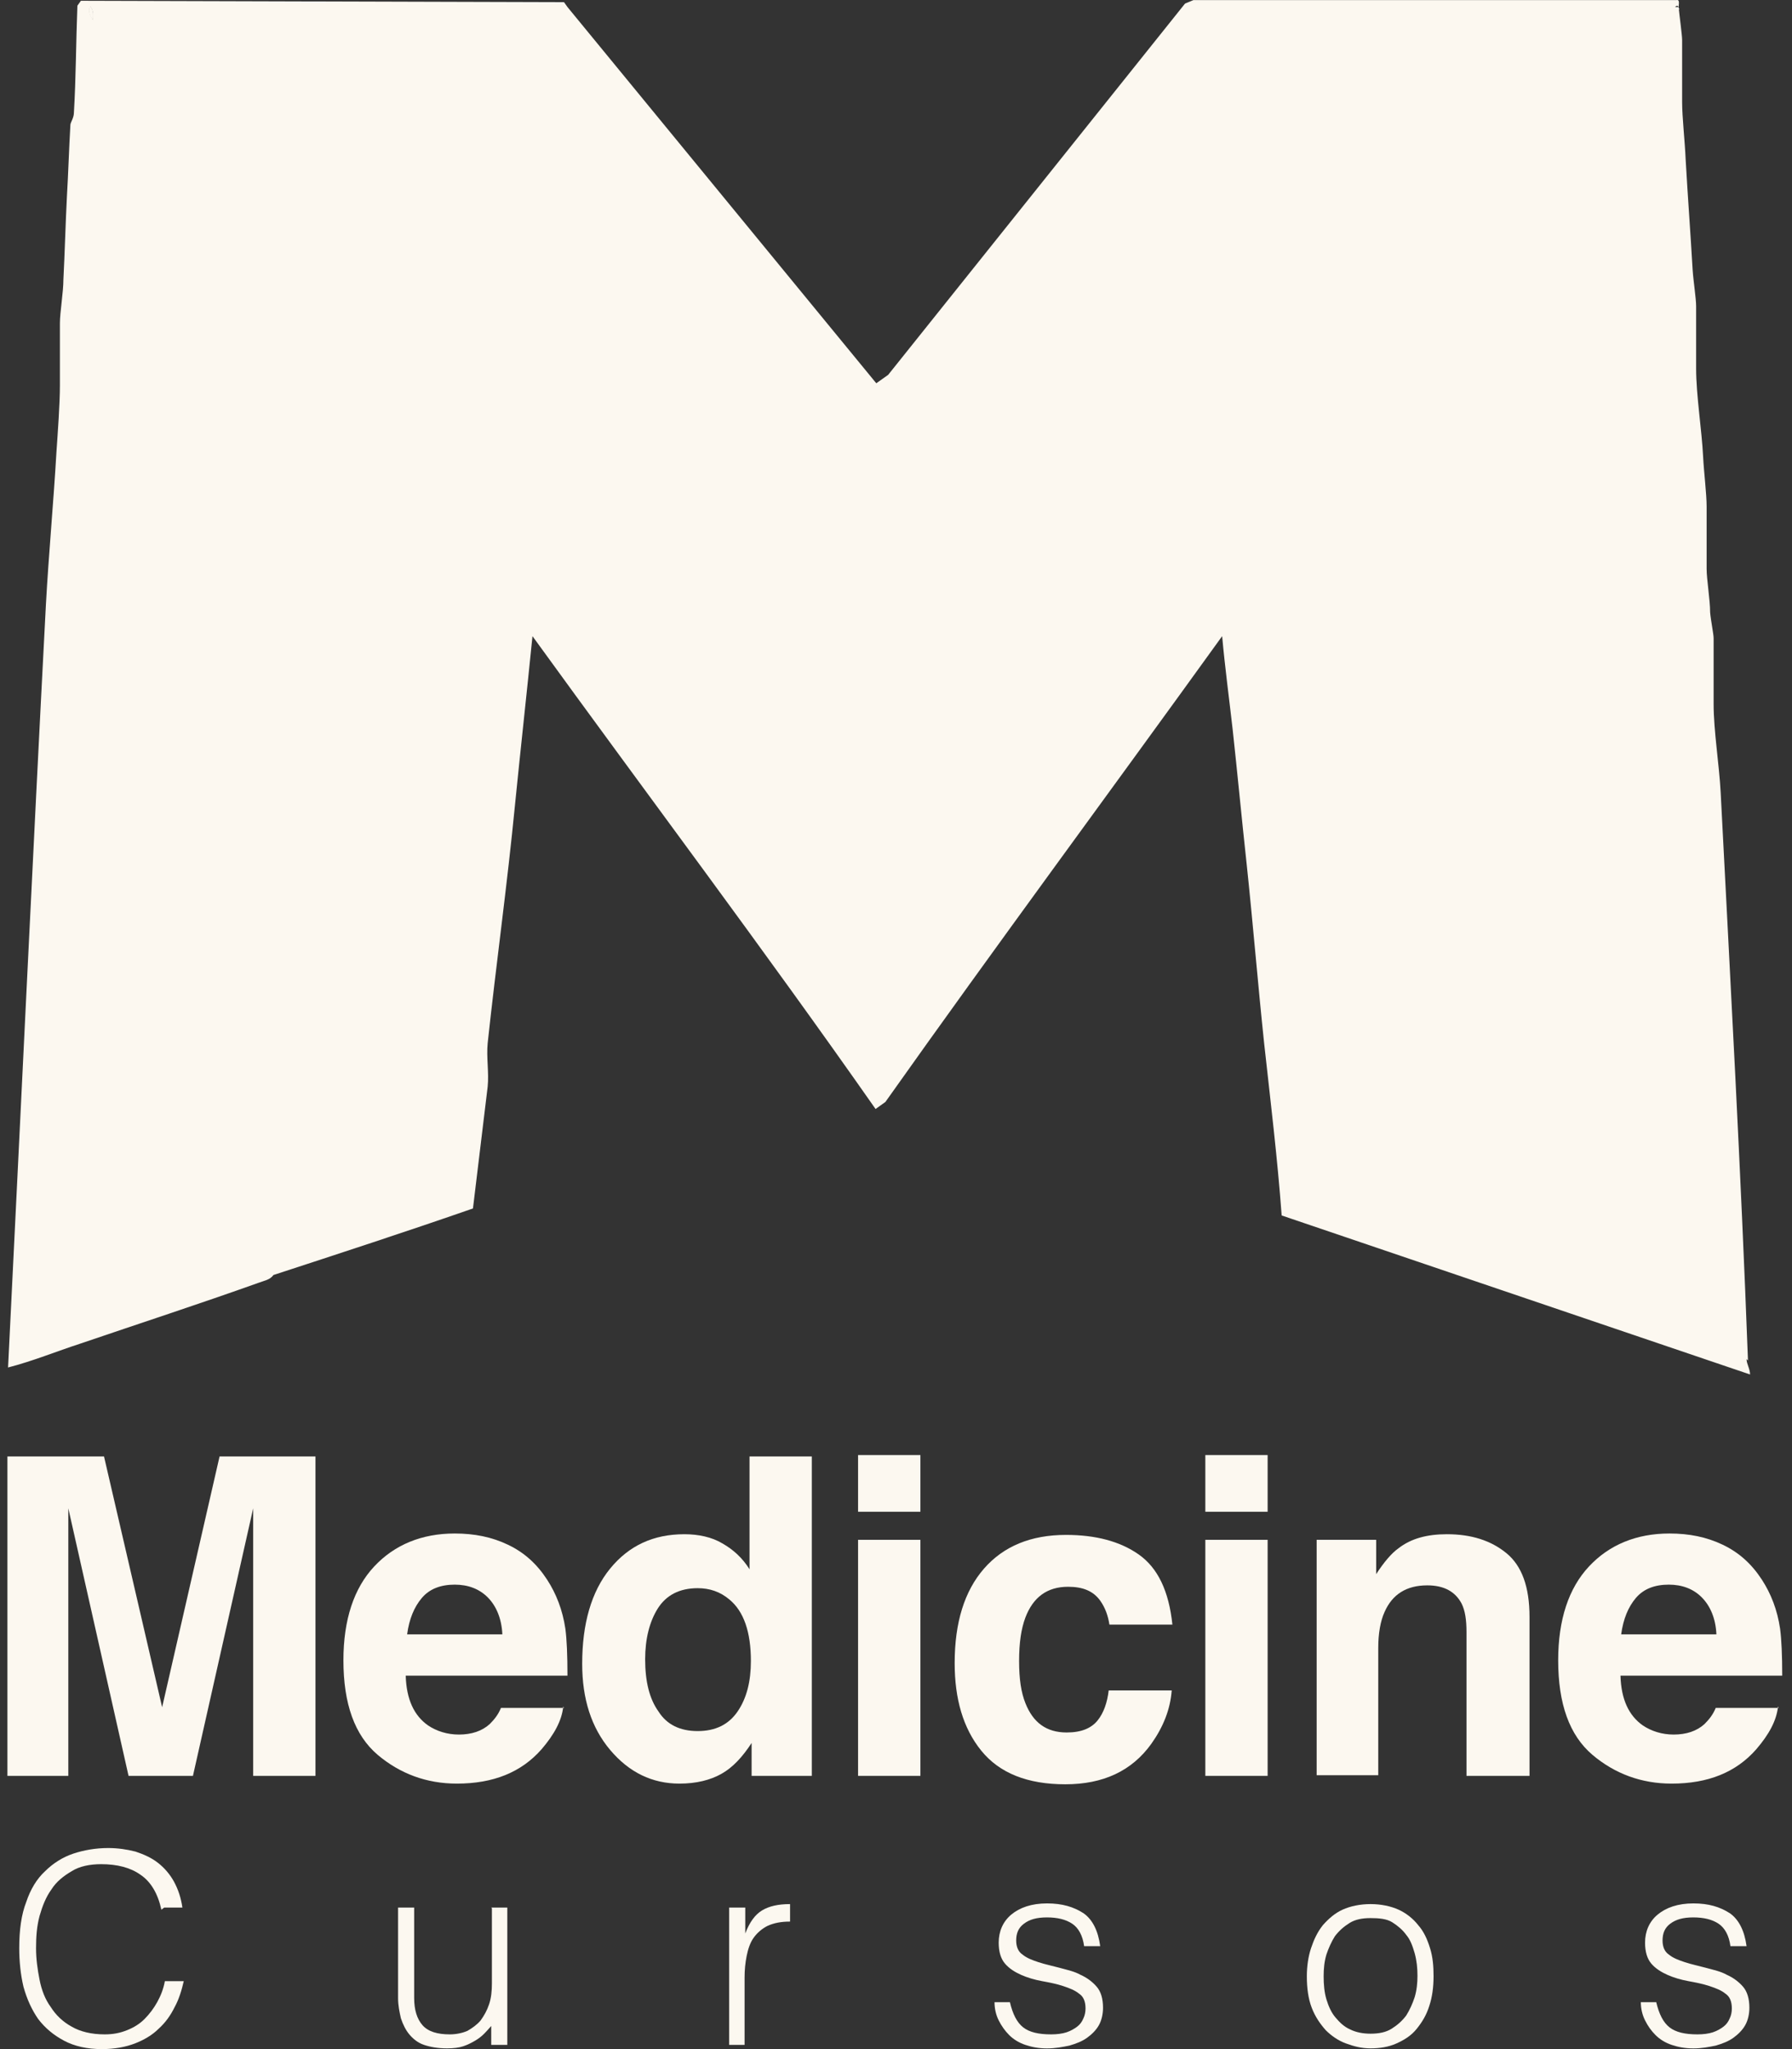 <svg width="42" height="48" viewBox="0 0 42 48" fill="none" xmlns="http://www.w3.org/2000/svg">
<rect x="0" y="0" width="42" height="48" fill="#333333" stroke="none"/>
<path d="M2.173 0.461C2.091 0.346 2.075 0.248 2.108 0.149C2.173 0.215 2.19 0.313 2.173 0.461Z" fill="#FCF8F0"/>
<path d="M2.173 0.461C2.091 0.346 2.075 0.248 2.108 0.149C2.173 0.215 2.19 0.313 2.173 0.461Z" fill="#FCF8F0"/>
<path d="M39.359 0.215H39.277C39.277 0.215 39.327 0.149 39.359 0.215Z" fill="#FCF8F0"/>
<path d="M40.968 31.869C40.803 27.439 40.557 23.008 40.328 18.561C40.295 17.921 40.163 17.117 40.163 16.493V14.951C40.163 14.852 40.098 14.541 40.081 14.344C40.081 14.048 39.999 13.572 39.999 13.326V11.866C39.999 11.57 39.934 11.045 39.917 10.701C39.885 10.061 39.753 9.257 39.753 8.633V7.173C39.753 6.992 39.688 6.582 39.671 6.319C39.622 5.466 39.556 4.596 39.507 3.727C39.491 3.333 39.425 2.742 39.425 2.397V0.937C39.425 0.822 39.359 0.346 39.343 0.166H39.261C39.261 0.166 39.31 0.1 39.343 0.166C39.343 0.1 39.376 -0.015 39.294 0.002H27.971L27.774 0.084L20.816 8.781L20.538 8.978L13.301 0.166L13.219 0.051L1.896 0.018L1.814 0.133C1.781 0.97 1.781 1.823 1.732 2.644C1.732 2.758 1.65 2.873 1.65 2.923C1.617 3.48 1.601 4.055 1.568 4.613C1.535 5.253 1.519 5.909 1.486 6.549C1.486 6.844 1.404 7.32 1.404 7.566V9.027C1.404 9.454 1.355 10.126 1.322 10.602C1.256 11.751 1.141 12.982 1.076 14.163C0.764 20.12 0.485 26.077 0.189 32.033C0.764 31.886 1.322 31.656 1.88 31.475C3.274 31 4.686 30.54 6.064 30.048C6.195 29.998 6.327 29.982 6.409 29.867C7.968 29.358 9.527 28.85 11.085 28.308C11.2 27.357 11.315 26.405 11.43 25.453C11.463 25.125 11.397 24.764 11.43 24.436C11.627 22.598 11.89 20.711 12.07 18.856C12.201 17.544 12.349 16.214 12.48 14.902C15.155 18.594 17.912 22.253 20.521 25.978L20.751 25.814C23.343 22.155 26.018 18.544 28.644 14.902C28.709 15.624 28.808 16.362 28.89 17.084C29.005 18.134 29.103 19.184 29.218 20.235C29.366 21.63 29.481 23.041 29.628 24.436C29.776 25.781 29.94 27.127 30.039 28.472L41.017 32.197C41.017 32.066 40.935 31.951 40.935 31.836L40.968 31.869ZM2.175 0.461C2.093 0.346 2.077 0.248 2.109 0.149C2.175 0.215 2.191 0.313 2.175 0.461Z" fill="#FCF8F0"/>
<path d="M39.359 0.215H39.277C39.277 0.215 39.327 0.149 39.359 0.215Z" fill="#FCF8F0"/>
<path d="M2.173 0.461C2.091 0.346 2.075 0.248 2.108 0.149C2.173 0.215 2.19 0.313 2.173 0.461Z" fill="#FCF8F0"/>
<path d="M1.634 41.6H0.174V34.118H2.438L3.8 39.992L5.146 34.118H7.394V41.6H5.934V36.546C5.934 36.398 5.934 36.202 5.934 35.939C5.934 35.676 5.934 35.48 5.934 35.332L4.522 41.6H3.013L1.601 35.332C1.601 35.48 1.601 35.676 1.601 35.939C1.601 36.202 1.601 36.398 1.601 36.546V41.6H1.634Z" fill="#FCF8F0"/>
<path d="M13.201 39.975C13.169 40.304 12.988 40.632 12.693 40.976C12.217 41.518 11.56 41.781 10.707 41.781C10.002 41.781 9.378 41.551 8.853 41.108C8.311 40.648 8.049 39.91 8.049 38.892C8.049 37.941 8.295 37.202 8.771 36.694C9.247 36.185 9.887 35.922 10.658 35.922C11.117 35.922 11.528 36.004 11.905 36.185C12.283 36.365 12.578 36.628 12.824 37.005C13.037 37.334 13.185 37.711 13.251 38.154C13.284 38.4 13.3 38.778 13.3 39.253H9.509C9.526 39.811 9.706 40.189 10.034 40.419C10.231 40.55 10.477 40.632 10.756 40.632C11.052 40.632 11.298 40.55 11.478 40.386C11.577 40.287 11.675 40.172 11.741 40.008H13.218L13.201 39.975ZM11.774 38.285C11.757 37.908 11.626 37.612 11.429 37.416C11.232 37.219 10.97 37.12 10.658 37.12C10.33 37.12 10.067 37.219 9.887 37.432C9.706 37.645 9.591 37.924 9.542 38.285H11.79H11.774Z" fill="#FCF8F0"/>
<path d="M19.027 34.134V41.6H17.616V40.829C17.402 41.157 17.173 41.404 16.91 41.551C16.648 41.699 16.319 41.781 15.925 41.781C15.286 41.781 14.744 41.518 14.301 40.993C13.858 40.468 13.645 39.795 13.645 38.975C13.645 38.039 13.858 37.285 14.301 36.743C14.744 36.202 15.318 35.939 16.04 35.939C16.369 35.939 16.68 36.005 16.927 36.152C17.189 36.3 17.402 36.497 17.567 36.76V34.118H19.027V34.134ZM15.121 38.876C15.121 39.385 15.22 39.795 15.433 40.091C15.63 40.403 15.942 40.55 16.352 40.55C16.762 40.55 17.074 40.403 17.288 40.091C17.501 39.779 17.599 39.385 17.599 38.909C17.599 38.236 17.435 37.744 17.091 37.465C16.877 37.285 16.631 37.203 16.352 37.203C15.925 37.203 15.614 37.367 15.417 37.678C15.22 37.99 15.121 38.401 15.121 38.86V38.876Z" fill="#FCF8F0"/>
<path d="M21.572 34.084V35.413H20.111V34.084H21.572ZM21.572 36.07V41.6H20.111V36.07H21.572Z" fill="#FCF8F0"/>
<path d="M27.478 38.056H26.002C25.969 37.843 25.903 37.662 25.788 37.498C25.624 37.268 25.378 37.17 25.033 37.17C24.541 37.17 24.213 37.416 24.032 37.892C23.934 38.154 23.885 38.483 23.885 38.909C23.885 39.336 23.934 39.648 24.032 39.894C24.213 40.353 24.525 40.583 25.001 40.583C25.345 40.583 25.575 40.484 25.723 40.304C25.87 40.123 25.952 39.877 25.985 39.598H27.462C27.429 40.041 27.265 40.452 26.986 40.846C26.527 41.486 25.854 41.797 24.968 41.797C24.082 41.797 23.425 41.535 22.999 41.01C22.572 40.484 22.375 39.795 22.375 38.958C22.375 38.007 22.605 37.268 23.064 36.743C23.524 36.218 24.164 35.955 24.984 35.955C25.673 35.955 26.248 36.103 26.691 36.415C27.134 36.727 27.396 37.268 27.478 38.056Z" fill="#FCF8F0"/>
<path d="M29.71 34.084V35.413H28.25V34.084H29.71ZM29.71 36.07V41.6H28.25V36.07H29.71Z" fill="#FCF8F0"/>
<path d="M33.452 37.137C32.96 37.137 32.632 37.35 32.451 37.76C32.353 37.974 32.303 38.269 32.303 38.597V41.584H30.859V36.07H32.254V36.874C32.435 36.595 32.615 36.382 32.779 36.267C33.075 36.037 33.452 35.939 33.912 35.939C34.486 35.939 34.945 36.087 35.306 36.382C35.667 36.677 35.848 37.17 35.848 37.875V41.6H34.371V38.236C34.371 37.941 34.338 37.727 34.256 37.563C34.108 37.284 33.846 37.137 33.452 37.137Z" fill="#FCF8F0"/>
<path d="M41.672 39.975C41.639 40.304 41.459 40.632 41.163 40.976C40.688 41.518 40.031 41.781 39.178 41.781C38.472 41.781 37.849 41.551 37.324 41.108C36.782 40.648 36.52 39.91 36.52 38.892C36.52 37.941 36.766 37.202 37.242 36.694C37.717 36.185 38.357 35.922 39.129 35.922C39.588 35.922 39.998 36.004 40.376 36.185C40.753 36.365 41.049 36.628 41.295 37.005C41.508 37.334 41.656 37.711 41.721 38.154C41.754 38.4 41.771 38.778 41.771 39.253H37.98C37.996 39.811 38.177 40.189 38.505 40.419C38.702 40.55 38.948 40.632 39.227 40.632C39.523 40.632 39.769 40.55 39.949 40.386C40.048 40.287 40.146 40.172 40.212 40.008H41.689L41.672 39.975ZM40.228 38.285C40.212 37.908 40.08 37.612 39.883 37.416C39.687 37.219 39.424 37.12 39.112 37.12C38.784 37.12 38.522 37.219 38.341 37.432C38.16 37.645 38.046 37.924 37.996 38.285H40.245H40.228Z" fill="#FCF8F0"/>
<path d="M3.782 44.734C3.7 44.357 3.536 44.078 3.29 43.914C3.06 43.75 2.749 43.668 2.371 43.668C2.109 43.668 1.862 43.717 1.682 43.832C1.485 43.947 1.321 44.078 1.206 44.259C1.075 44.439 0.993 44.652 0.927 44.882C0.861 45.128 0.845 45.374 0.845 45.637C0.845 45.883 0.878 46.129 0.927 46.375C0.976 46.622 1.058 46.835 1.19 47.015C1.304 47.196 1.469 47.36 1.682 47.475C1.879 47.59 2.141 47.655 2.453 47.655C2.65 47.655 2.814 47.623 2.978 47.557C3.142 47.491 3.274 47.409 3.389 47.294C3.503 47.179 3.602 47.048 3.684 46.901C3.766 46.753 3.832 46.589 3.864 46.408H4.307C4.258 46.622 4.193 46.835 4.094 47.015C3.996 47.212 3.881 47.376 3.717 47.524C3.569 47.672 3.372 47.787 3.159 47.869C2.945 47.951 2.683 48 2.388 48C2.043 48 1.748 47.934 1.501 47.803C1.255 47.672 1.058 47.508 0.894 47.294C0.747 47.081 0.632 46.835 0.55 46.539C0.484 46.261 0.451 45.949 0.451 45.637C0.451 45.21 0.5 44.849 0.615 44.554C0.714 44.259 0.861 44.012 1.058 43.832C1.239 43.651 1.469 43.504 1.715 43.422C1.961 43.34 2.24 43.29 2.535 43.29C2.765 43.29 2.978 43.323 3.175 43.373C3.372 43.438 3.553 43.52 3.7 43.635C3.848 43.75 3.979 43.898 4.078 44.078C4.176 44.259 4.242 44.456 4.275 44.685H3.848L3.782 44.734Z" fill="#FCF8F0"/>
<path d="M11.513 44.685H11.89V47.901H11.513V47.458C11.513 47.458 11.414 47.573 11.348 47.639C11.283 47.705 11.217 47.754 11.135 47.803C11.053 47.852 10.955 47.901 10.856 47.934C10.758 47.967 10.626 47.983 10.479 47.983C10.265 47.983 10.085 47.951 9.937 47.901C9.79 47.852 9.675 47.754 9.593 47.655C9.511 47.557 9.445 47.426 9.396 47.278C9.363 47.13 9.33 46.983 9.33 46.802V44.685H9.707V46.802C9.707 47.081 9.773 47.294 9.904 47.442C10.036 47.59 10.249 47.655 10.544 47.655C10.692 47.655 10.84 47.623 10.955 47.573C11.069 47.508 11.184 47.426 11.266 47.327C11.348 47.212 11.414 47.097 11.463 46.95C11.513 46.802 11.529 46.638 11.529 46.457V44.702L11.513 44.685Z" fill="#FCF8F0"/>
<path d="M17.467 47.901H17.09V44.685H17.467V45.292C17.566 45.03 17.697 44.849 17.861 44.751C18.025 44.652 18.238 44.603 18.517 44.603V45.013C18.304 45.013 18.14 45.046 17.992 45.112C17.861 45.177 17.746 45.276 17.664 45.391C17.582 45.505 17.533 45.653 17.5 45.817C17.467 45.981 17.451 46.145 17.451 46.326V47.901H17.467Z" fill="#FCF8F0"/>
<path d="M23.67 46.901C23.735 47.179 23.834 47.376 23.981 47.491C24.129 47.606 24.342 47.655 24.638 47.655C24.769 47.655 24.9 47.639 24.999 47.606C25.097 47.573 25.179 47.524 25.245 47.475C25.311 47.426 25.36 47.36 25.393 47.278C25.425 47.212 25.442 47.13 25.442 47.048C25.442 46.884 25.393 46.769 25.294 46.704C25.196 46.622 25.064 46.572 24.917 46.523C24.769 46.474 24.605 46.441 24.424 46.408C24.244 46.375 24.08 46.326 23.932 46.261C23.785 46.195 23.653 46.113 23.555 45.998C23.456 45.883 23.407 45.719 23.407 45.506C23.407 45.243 23.506 45.013 23.702 44.849C23.899 44.685 24.178 44.587 24.539 44.587C24.9 44.587 25.163 44.669 25.393 44.816C25.606 44.964 25.737 45.227 25.786 45.588H25.409C25.376 45.342 25.278 45.161 25.13 45.063C24.982 44.964 24.785 44.915 24.539 44.915C24.293 44.915 24.129 44.964 23.998 45.063C23.866 45.161 23.817 45.292 23.817 45.456C23.817 45.604 23.866 45.719 23.965 45.785C24.063 45.867 24.195 45.916 24.342 45.965C24.49 46.014 24.654 46.047 24.835 46.096C25.015 46.146 25.179 46.178 25.327 46.261C25.475 46.326 25.606 46.425 25.704 46.539C25.803 46.654 25.852 46.819 25.852 47.032C25.852 47.179 25.819 47.327 25.754 47.442C25.688 47.557 25.59 47.655 25.475 47.737C25.36 47.819 25.229 47.869 25.064 47.918C24.9 47.951 24.736 47.984 24.539 47.984C24.342 47.984 24.178 47.951 24.031 47.901C23.883 47.852 23.752 47.77 23.653 47.672C23.555 47.573 23.473 47.459 23.407 47.327C23.341 47.196 23.309 47.048 23.309 46.901H23.686H23.67Z" fill="#FCF8F0"/>
<path d="M32.122 47.983C31.909 47.983 31.728 47.934 31.548 47.868C31.367 47.803 31.203 47.688 31.072 47.557C30.941 47.409 30.826 47.245 30.744 47.032C30.662 46.818 30.629 46.572 30.629 46.293C30.629 46.063 30.662 45.834 30.727 45.637C30.793 45.44 30.875 45.259 31.006 45.095C31.138 44.947 31.285 44.816 31.466 44.734C31.646 44.652 31.876 44.603 32.122 44.603C32.368 44.603 32.598 44.652 32.779 44.734C32.959 44.816 33.123 44.947 33.238 45.095C33.369 45.243 33.451 45.423 33.517 45.637C33.583 45.85 33.599 46.063 33.599 46.293C33.599 46.556 33.566 46.785 33.501 46.982C33.435 47.196 33.337 47.36 33.205 47.524C33.074 47.688 32.91 47.786 32.729 47.868C32.549 47.95 32.336 47.983 32.122 47.983ZM33.222 46.293C33.222 46.096 33.205 45.932 33.156 45.752C33.107 45.587 33.057 45.44 32.959 45.325C32.877 45.21 32.762 45.112 32.631 45.029C32.5 44.947 32.319 44.931 32.122 44.931C31.925 44.931 31.761 44.964 31.63 45.046C31.499 45.128 31.384 45.227 31.285 45.358C31.203 45.489 31.138 45.637 31.088 45.784C31.039 45.949 31.023 46.113 31.023 46.293C31.023 46.49 31.039 46.67 31.088 46.835C31.138 46.999 31.203 47.146 31.302 47.261C31.4 47.376 31.499 47.475 31.646 47.54C31.778 47.606 31.942 47.639 32.122 47.639C32.319 47.639 32.483 47.606 32.614 47.524C32.746 47.442 32.861 47.343 32.959 47.212C33.041 47.081 33.107 46.933 33.156 46.785C33.205 46.621 33.222 46.457 33.222 46.277V46.293Z" fill="#FCF8F0"/>
<path d="M38.818 46.901C38.884 47.179 38.982 47.376 39.13 47.491C39.278 47.606 39.491 47.655 39.786 47.655C39.917 47.655 40.049 47.639 40.147 47.606C40.246 47.573 40.328 47.524 40.393 47.475C40.459 47.426 40.508 47.36 40.541 47.278C40.574 47.212 40.59 47.13 40.59 47.048C40.59 46.884 40.541 46.769 40.443 46.704C40.344 46.622 40.213 46.572 40.065 46.523C39.917 46.474 39.753 46.441 39.573 46.408C39.392 46.375 39.228 46.326 39.081 46.261C38.933 46.195 38.802 46.113 38.703 45.998C38.605 45.883 38.556 45.719 38.556 45.506C38.556 45.243 38.654 45.013 38.851 44.849C39.048 44.685 39.327 44.587 39.688 44.587C40.049 44.587 40.311 44.669 40.541 44.816C40.754 44.964 40.886 45.227 40.935 45.588H40.557C40.525 45.342 40.426 45.161 40.279 45.063C40.131 44.964 39.934 44.915 39.688 44.915C39.442 44.915 39.278 44.964 39.146 45.063C39.015 45.161 38.966 45.292 38.966 45.456C38.966 45.604 39.015 45.719 39.113 45.785C39.212 45.867 39.343 45.916 39.491 45.965C39.639 46.014 39.803 46.047 39.983 46.096C40.164 46.146 40.328 46.178 40.475 46.261C40.623 46.326 40.754 46.425 40.853 46.539C40.951 46.654 41.001 46.819 41.001 47.032C41.001 47.179 40.968 47.327 40.902 47.442C40.836 47.557 40.738 47.655 40.623 47.737C40.508 47.819 40.377 47.869 40.213 47.918C40.049 47.951 39.885 47.984 39.688 47.984C39.491 47.984 39.327 47.951 39.179 47.901C39.031 47.852 38.9 47.77 38.802 47.672C38.703 47.573 38.621 47.459 38.556 47.327C38.49 47.196 38.457 47.048 38.457 46.901H38.834H38.818Z" fill="#FCF8F0"/>
</svg>
